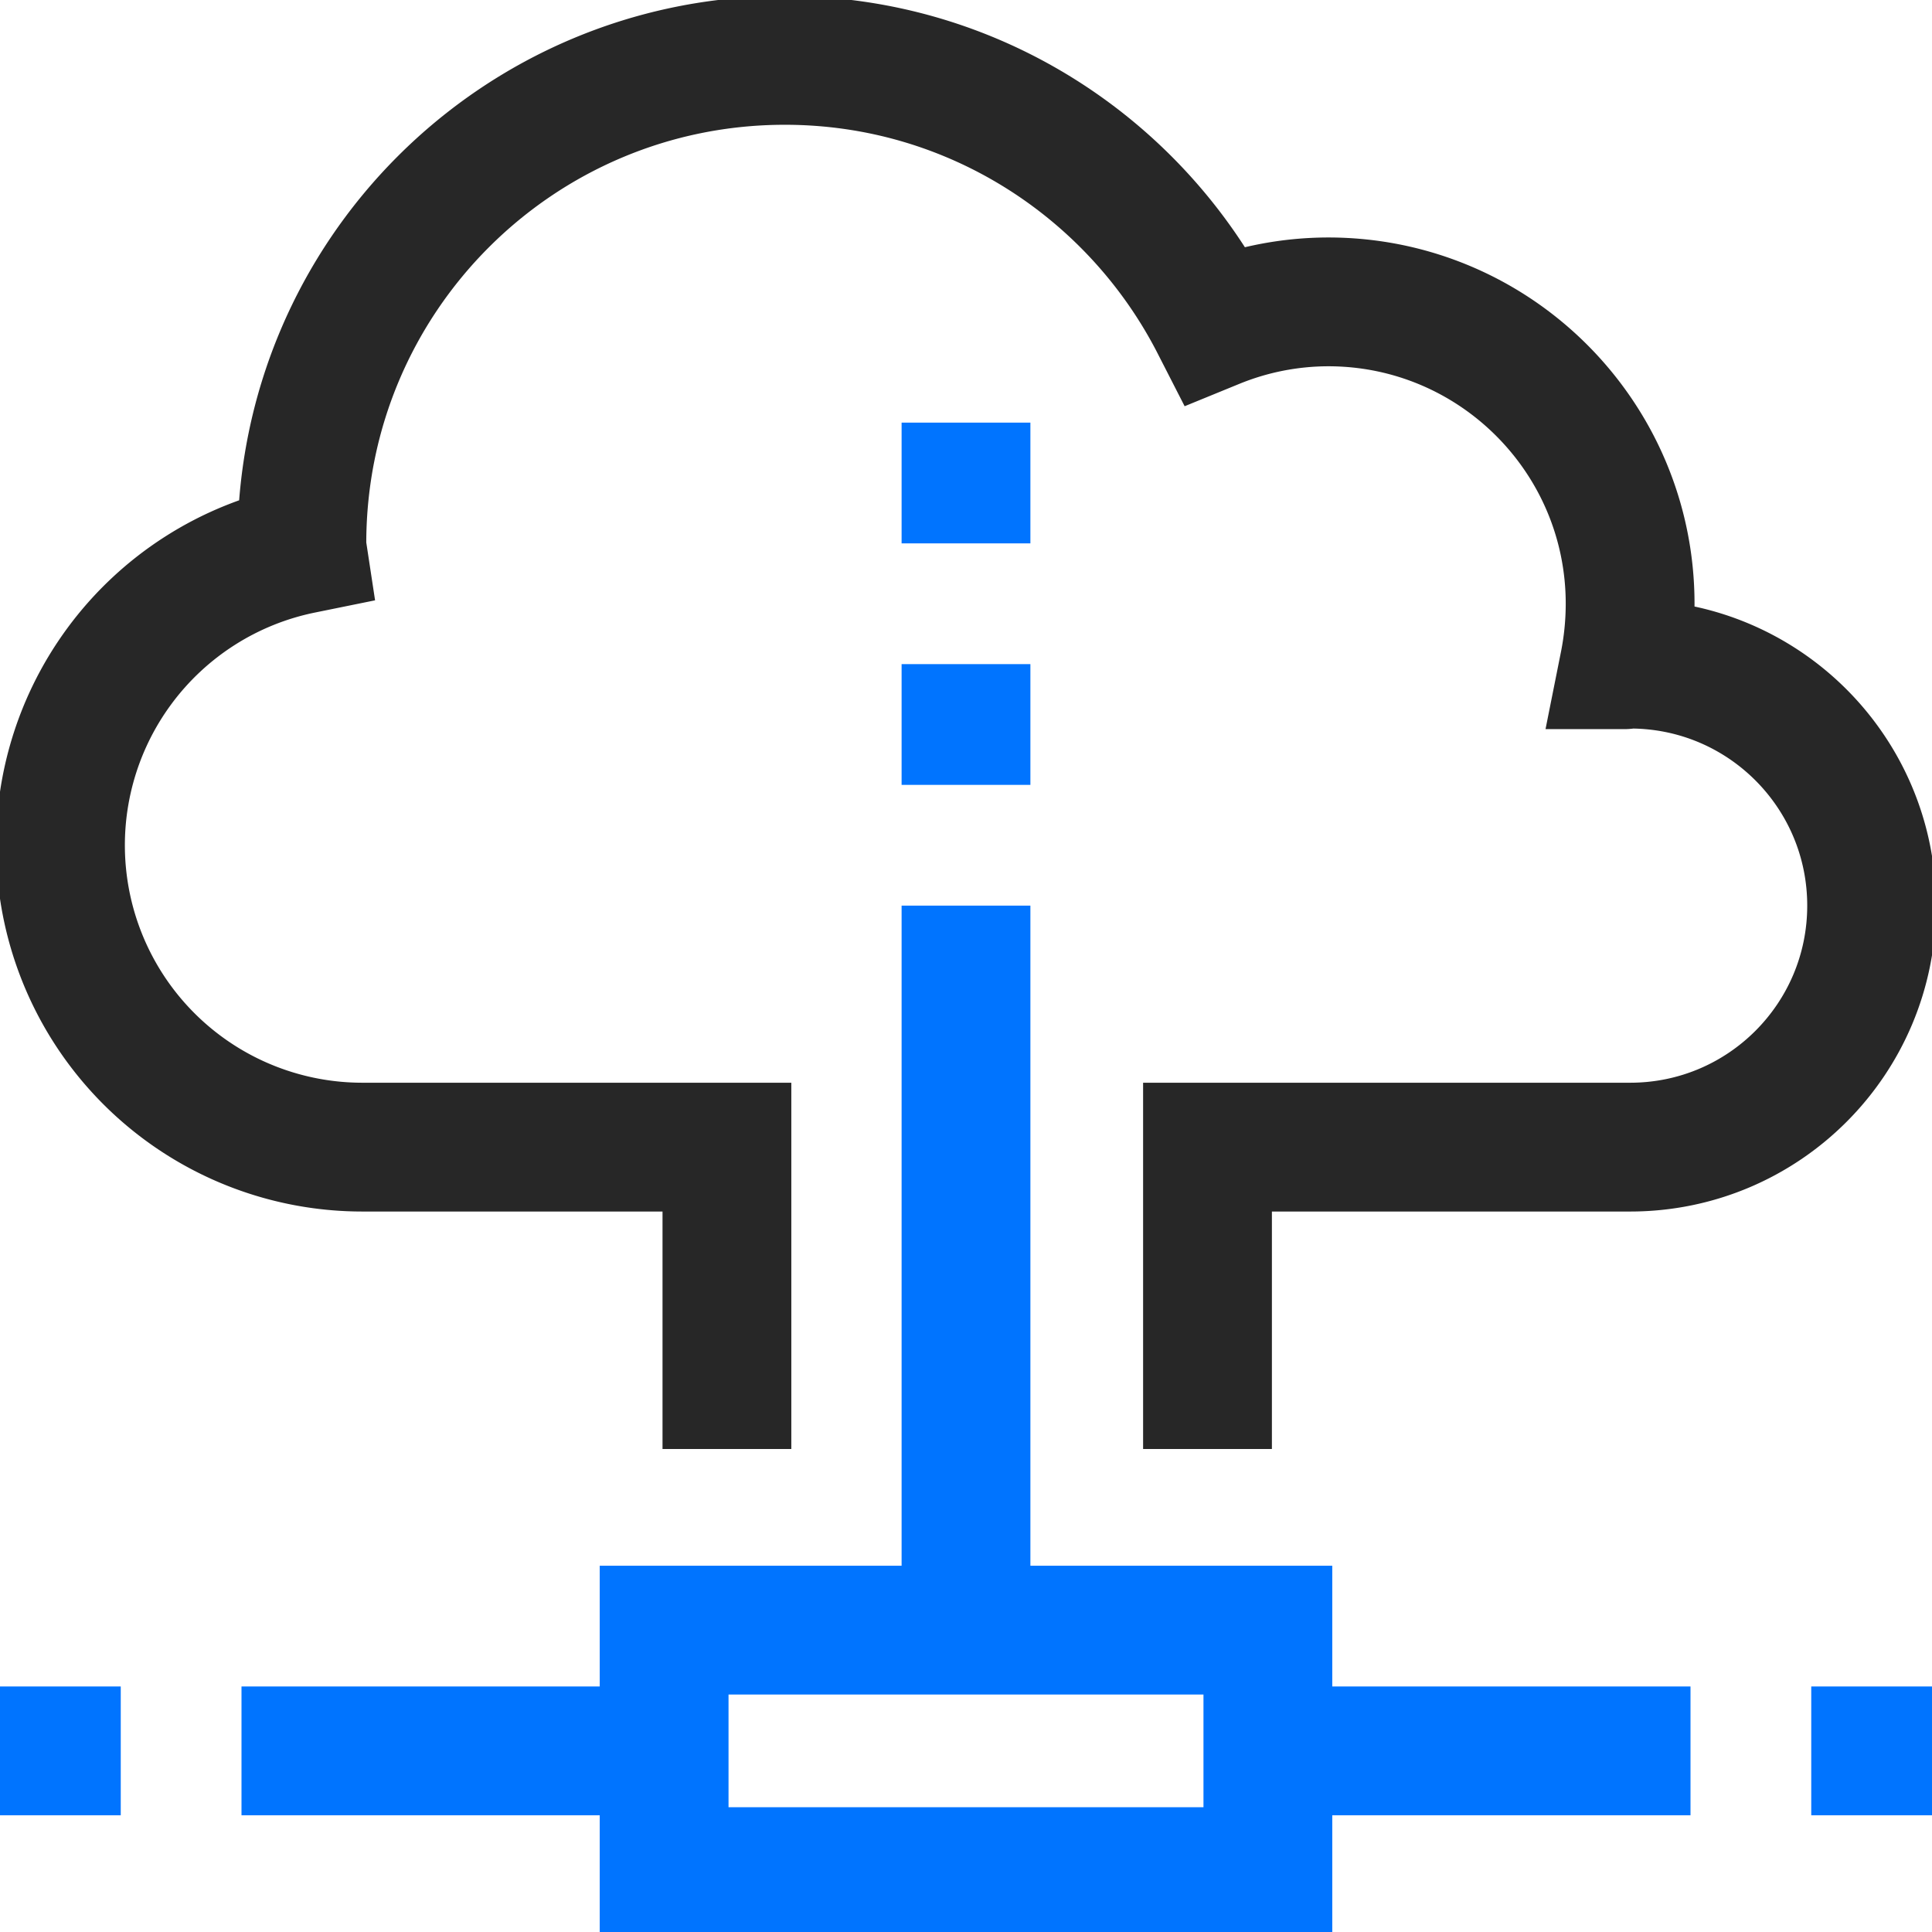 <svg xmlns="http://www.w3.org/2000/svg" width="60" height="60" fill="none"><g clip-path="url(#a)" stroke-width="4" stroke-miterlimit="10"><path d="M37.5 45v-9.375h13.125c4.144 0 7.5-3.356 7.5-7.5s-3.356-7.5-7.5-7.5c-.066 0-.131.019-.188.019a9.68 9.68 0 0 0 .188-1.894c0-5.175-4.2-9.375-9.375-9.375a9.327 9.327 0 0 0-3.516.694c-2.484-4.857-7.528-8.194-13.359-8.194-8.288 0-15 6.713-15 15 0 .066 0 .122.01.188a9.375 9.375 0 0 0 1.865 18.562h11.325V45" stroke="#272727"/><path d="M30 28.125v22.5m9.375 0h-18.75v7.5h18.75v-7.5Zm0 3.75H52.5m-45 0h13.125M0 54.375h3.75m52.5 0H60m-30-41.25v3.75m0 3.75v3.75" stroke="#0074FF"/></g><defs><clipPath id="a"><path fill="#fff" d="M0 0h60v60H0z"/></clipPath></defs></svg>